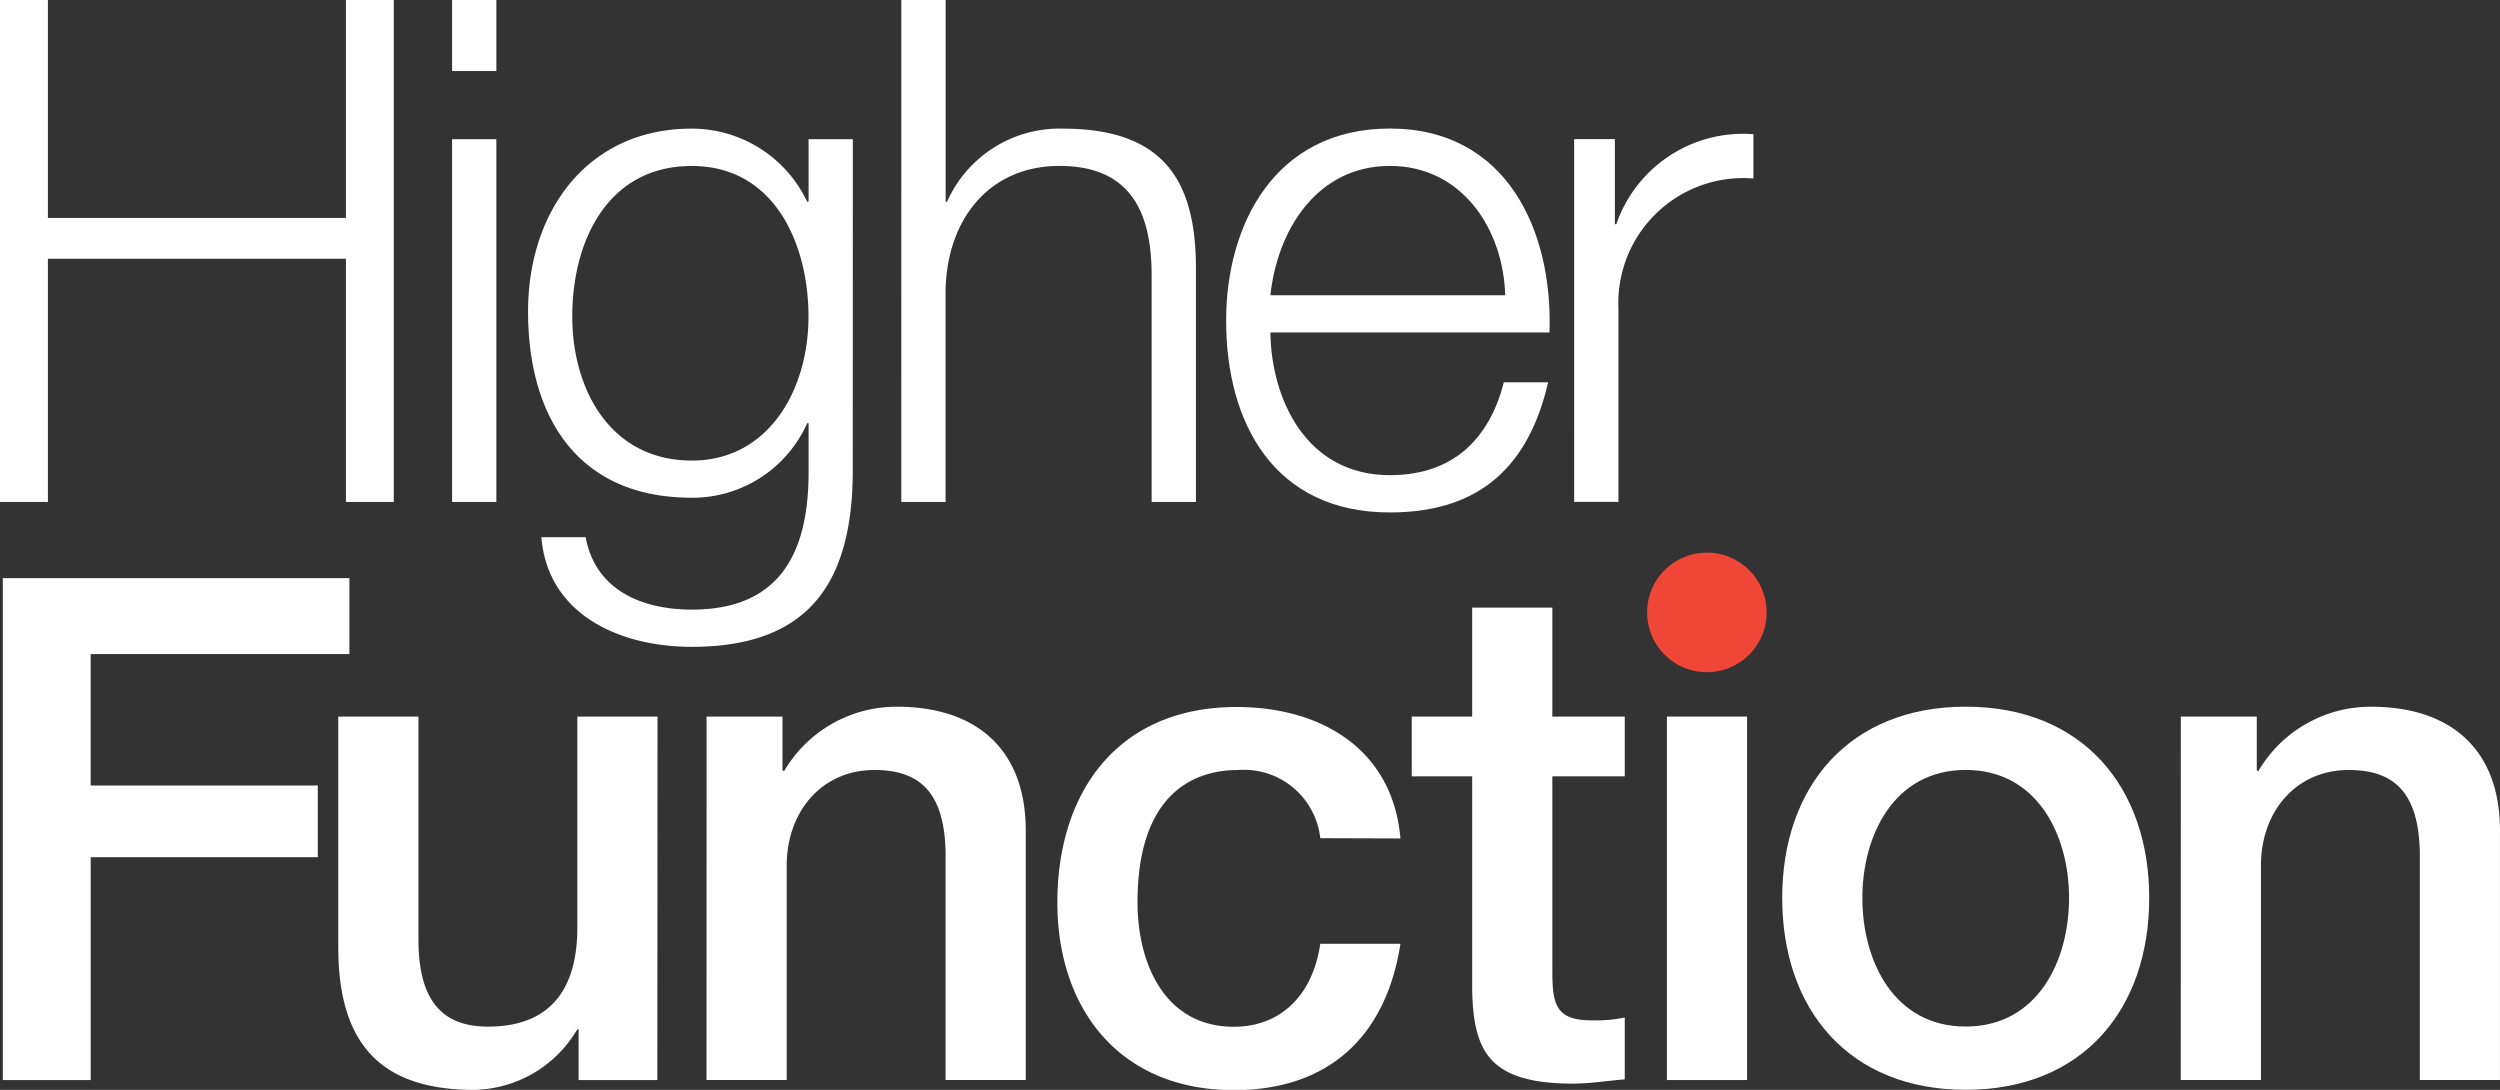 <svg xmlns="http://www.w3.org/2000/svg" width="124.744" height="54.382" viewBox="0 0 124.744 54.382">
  <rect x="0" y="0" width="124.744" height="54.382" fill="#333333" stroke="none"/>
  <g id="Group_36" data-name="Group 36" transform="translate(-68.209)">
    <g id="Group_5" data-name="Group 5" transform="translate(68.209 0)">
      <path id="Path_6" data-name="Path 6" d="M154.61,18.47H157V29.345h14.872V18.47h2.386V43.516h-2.386V31.38H157V43.516H154.61Z" transform="translate(-154.61 -18.47)" fill="#fff"/>
      <path id="Path_7" data-name="Path 7" d="M180.831,25.416h2.209v18.1h-2.209Zm0-6.946h2.209v3.544h-2.209Z" transform="translate(-158.273 -18.47)" fill="#fff"/>
      <path id="Path_8" data-name="Path 8" d="M199.23,35.3c0-3.542-1.648-7.506-5.824-7.506-4.207,0-5.963,3.754-5.963,7.506,0,3.649,1.9,7.193,5.963,7.193,3.825,0,5.824-3.508,5.824-7.193m2.209,7.788c-.035,5.4-2.1,8.7-8.033,8.7-3.611,0-7.189-1.615-7.505-5.472h2.209c.49,2.666,2.842,3.614,5.3,3.614,4.072,0,5.824-2.422,5.824-6.842V40.63h-.069a6.275,6.275,0,0,1-5.755,3.718c-5.786,0-8.173-4.138-8.173-9.295,0-4.982,2.947-9.123,8.173-9.123a6.374,6.374,0,0,1,5.755,3.649h.069V26.458h2.209Z" transform="translate(-158.888 -19.512)" fill="#fff"/>
      <path id="Path_9" data-name="Path 9" d="M206.888,18.47H209.1V28.538h.069a6.141,6.141,0,0,1,5.789-3.649c5.088,0,6.63,2.667,6.63,6.981V43.516h-2.21V32.222c0-3.122-1.016-5.473-4.6-5.473-3.508,0-5.613,2.665-5.682,6.209V43.516h-2.209Z" transform="translate(-161.914 -18.47)" fill="#fff"/>
      <path id="Path_10" data-name="Path 10" d="M239.652,34.245c-.1-3.332-2.174-6.454-5.753-6.454-3.613,0-5.613,3.157-5.964,6.454ZM227.935,36.1c.035,3.226,1.719,7.122,5.964,7.122,3.227,0,4.982-1.894,5.684-4.631h2.209c-.947,4.1-3.332,6.491-7.893,6.491-5.752,0-8.173-4.421-8.173-9.578,0-4.77,2.421-9.578,8.173-9.578,5.823,0,8.138,5.086,7.962,10.174Z" transform="translate(-164.545 -19.512)" fill="#fff"/>
      <path id="Path_11" data-name="Path 11" d="M245.911,26.5h2.033v4.245h.071a6.692,6.692,0,0,1,6.841-4.492v2.21a6.236,6.236,0,0,0-6.735,6.491V44.6h-2.209Z" transform="translate(-167.365 -19.557)" fill="#fff"/>
      <path id="Path_12" data-name="Path 12" d="M154.774,52h17.293v3.789h-12.91v6.56H170.49v3.577H159.158v11.12h-4.384Z" transform="translate(-154.633 -23.154)" fill="#fff"/>
      <path id="Path_13" data-name="Path 13" d="M190.149,78.168h-3.928V75.642h-.069A6.092,6.092,0,0,1,181,78.658c-4.737,0-6.771-2.384-6.771-7.119V60.033h4V71.152c0,3.191,1.3,4.349,3.473,4.349,3.332,0,4.456-2.139,4.456-4.945V60.033h4Z" transform="translate(-157.35 -24.276)" fill="#fff"/>
      <path id="Path_14" data-name="Path 14" d="M195.591,59.953h3.789v2.664l.071.071a6.5,6.5,0,0,1,5.648-3.227c3.928,0,6.418,2.105,6.418,6.174V78.088h-4v-11.4c-.069-2.842-1.191-4.07-3.544-4.07-2.665,0-4.384,2.106-4.384,4.77v10.7h-4Z" transform="translate(-160.335 -24.197)" fill="#fff"/>
      <path id="Path_15" data-name="Path 15" d="M229.057,66.021a3.835,3.835,0,0,0-4.14-3.4c-2.068,0-4.98,1.087-4.98,6.6,0,3.018,1.334,6.209,4.806,6.209,2.315,0,3.93-1.543,4.314-4.138h4c-.736,4.7-3.648,7.3-8.314,7.3-5.683,0-8.805-4.034-8.805-9.366,0-5.472,2.983-9.751,8.946-9.751,4.209,0,7.788,2.1,8.173,6.559Z" transform="translate(-163.178 -24.197)" fill="#fff"/>
      <path id="Path_16" data-name="Path 16" d="M236.491,59.15h3.016V53.712h4V59.15h3.613v2.981h-3.613v9.681c0,1.648.142,2.492,1.931,2.492a6.79,6.79,0,0,0,1.682-.141V77.25c-.876.071-1.717.212-2.595.212-4.175,0-4.947-1.615-5.017-4.633v-10.7h-3.016Z" transform="translate(-166.049 -23.393)" fill="#fff"/>
      <path id="Path_17" data-name="Path 17" d="M251.292,58.909h4V77.046h-4Zm0-6.91h4v3.79h-4Z" transform="translate(-168.117 -23.154)" fill="#fff"/>
      <path id="Path_18" data-name="Path 18" d="M272.292,69c0-3.122-1.578-6.385-5.157-6.385s-5.157,3.263-5.157,6.385c0,3.157,1.579,6.419,5.157,6.419s5.157-3.261,5.157-6.419m-14.313,0c0-5.543,3.334-9.541,9.156-9.541s9.156,4,9.156,9.541c0,5.577-3.332,9.576-9.156,9.576s-9.156-4-9.156-9.576" transform="translate(-169.051 -24.197)" fill="#fff"/>
      <path id="Path_19" data-name="Path 19" d="M281.1,59.953h3.789v2.664l.071.071a6.492,6.492,0,0,1,5.645-3.227c3.931,0,6.42,2.105,6.42,6.174V78.088h-4v-11.4c-.069-2.842-1.193-4.07-3.544-4.07-2.665,0-4.384,2.106-4.384,4.77v10.7h-4Z" transform="translate(-172.282 -24.197)" fill="#fff"/>
      <path id="Path_20" data-name="Path 20" d="M256.11,53.506a2.983,2.983,0,1,0-2.983,2.983,2.982,2.982,0,0,0,2.983-2.983" transform="translate(-167.957 -22.948)" fill="#ef4638"/>
    </g>
  </g>
</svg>
